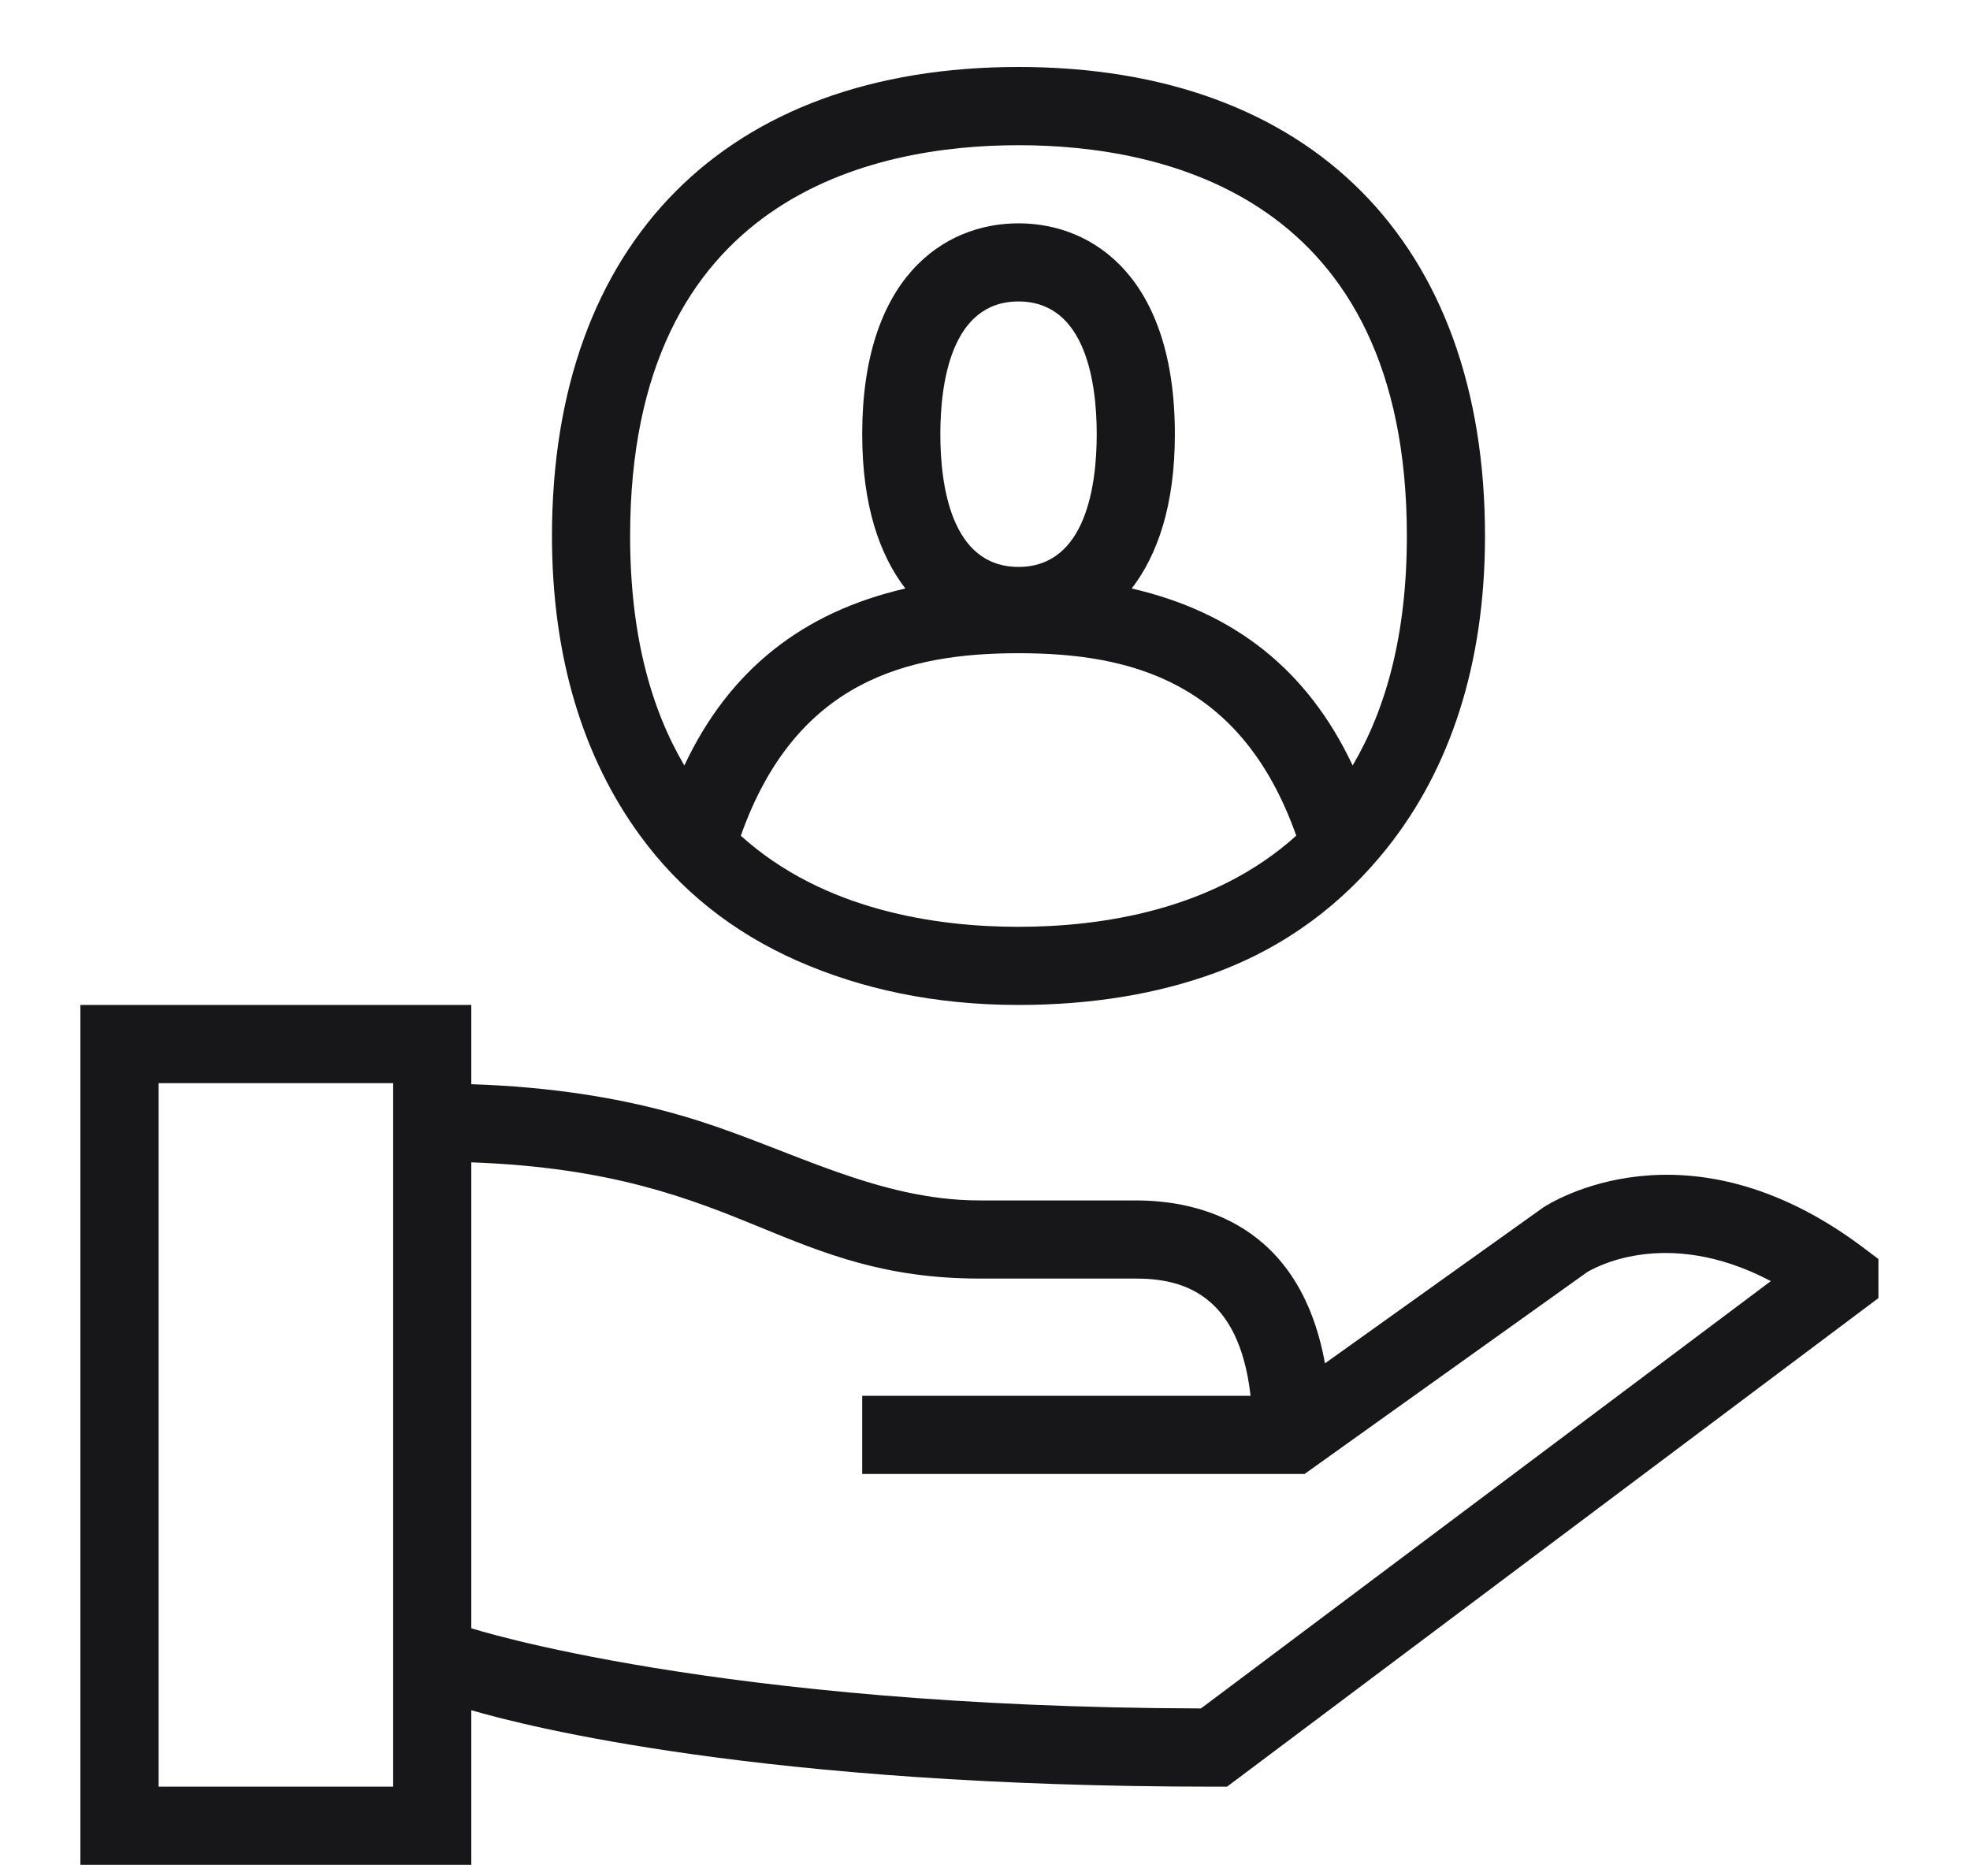 <svg width="21" height="20" viewBox="0 0 21 20" fill="none" xmlns="http://www.w3.org/2000/svg">
<g clip-path="url(#clip0_5873_4835)">
<path d="M8.503 10.245C9.178 10.542 9.958 10.714 10.857 10.714C11.637 10.714 12.337 10.597 12.95 10.373C13.712 10.093 14.32 9.629 14.791 9.035C15.454 8.199 15.83 7.087 15.83 5.714C15.83 2.584 13.972 0.714 10.857 0.714C7.743 0.714 5.884 2.584 5.884 5.714C5.884 7.017 6.222 8.086 6.823 8.908C7.248 9.491 7.812 9.941 8.503 10.245ZM10.857 9.881C9.986 9.881 8.782 9.709 7.897 8.91C8.483 7.253 9.679 6.964 10.857 6.964C12.036 6.964 13.231 7.253 13.818 8.909C12.933 9.709 11.729 9.881 10.857 9.881ZM10.024 4.629C10.024 4.101 10.132 3.214 10.857 3.214C11.582 3.214 11.691 4.101 11.691 4.629C11.691 5.158 11.582 6.044 10.857 6.044C10.132 6.044 10.024 5.158 10.024 4.629ZM10.857 1.548C12.403 1.548 14.997 2.089 14.997 5.714C14.997 6.774 14.771 7.564 14.419 8.161C13.938 7.138 13.152 6.525 12.064 6.274C12.338 5.917 12.524 5.39 12.524 4.629C12.524 2.971 11.663 2.381 10.857 2.381C10.052 2.381 9.191 2.971 9.191 4.629C9.191 5.39 9.377 5.917 9.651 6.274C8.562 6.525 7.776 7.138 7.295 8.161C6.943 7.564 6.717 6.774 6.717 5.714C6.717 2.089 9.311 1.548 10.857 1.548Z" fill="#17171A"/>
<path d="M19.857 13.297C17.978 11.888 16.52 12.828 16.448 12.875L14.124 14.535C13.854 13.046 12.783 12.798 12.107 12.798H10.441C9.369 12.798 8.439 12.264 7.444 11.948C6.66 11.699 5.845 11.586 5.024 11.559V10.714H0.857V19.881H5.024V18.233C5.604 18.403 8.127 19.048 12.941 19.048H13.08L20.024 13.839V13.423L19.857 13.297ZM4.191 19.048H1.691V11.548H4.191V19.048ZM12.802 18.214C7.631 18.201 5.024 17.359 5.024 17.359V12.392C6.529 12.446 7.366 12.782 8.103 13.084C8.79 13.366 9.439 13.631 10.441 13.631H12.107C12.588 13.631 13.206 13.778 13.331 14.881H9.191V15.714H13.907L16.918 13.563C16.956 13.541 17.738 13.058 18.877 13.658L12.802 18.214Z" fill="#17171A"/>
</g>
<defs>
<clipPath id="clip0_5873_4835">
<rect width="20" height="20" fill="white" transform="translate(0.5)"/>
</clipPath>
</defs>
</svg>
